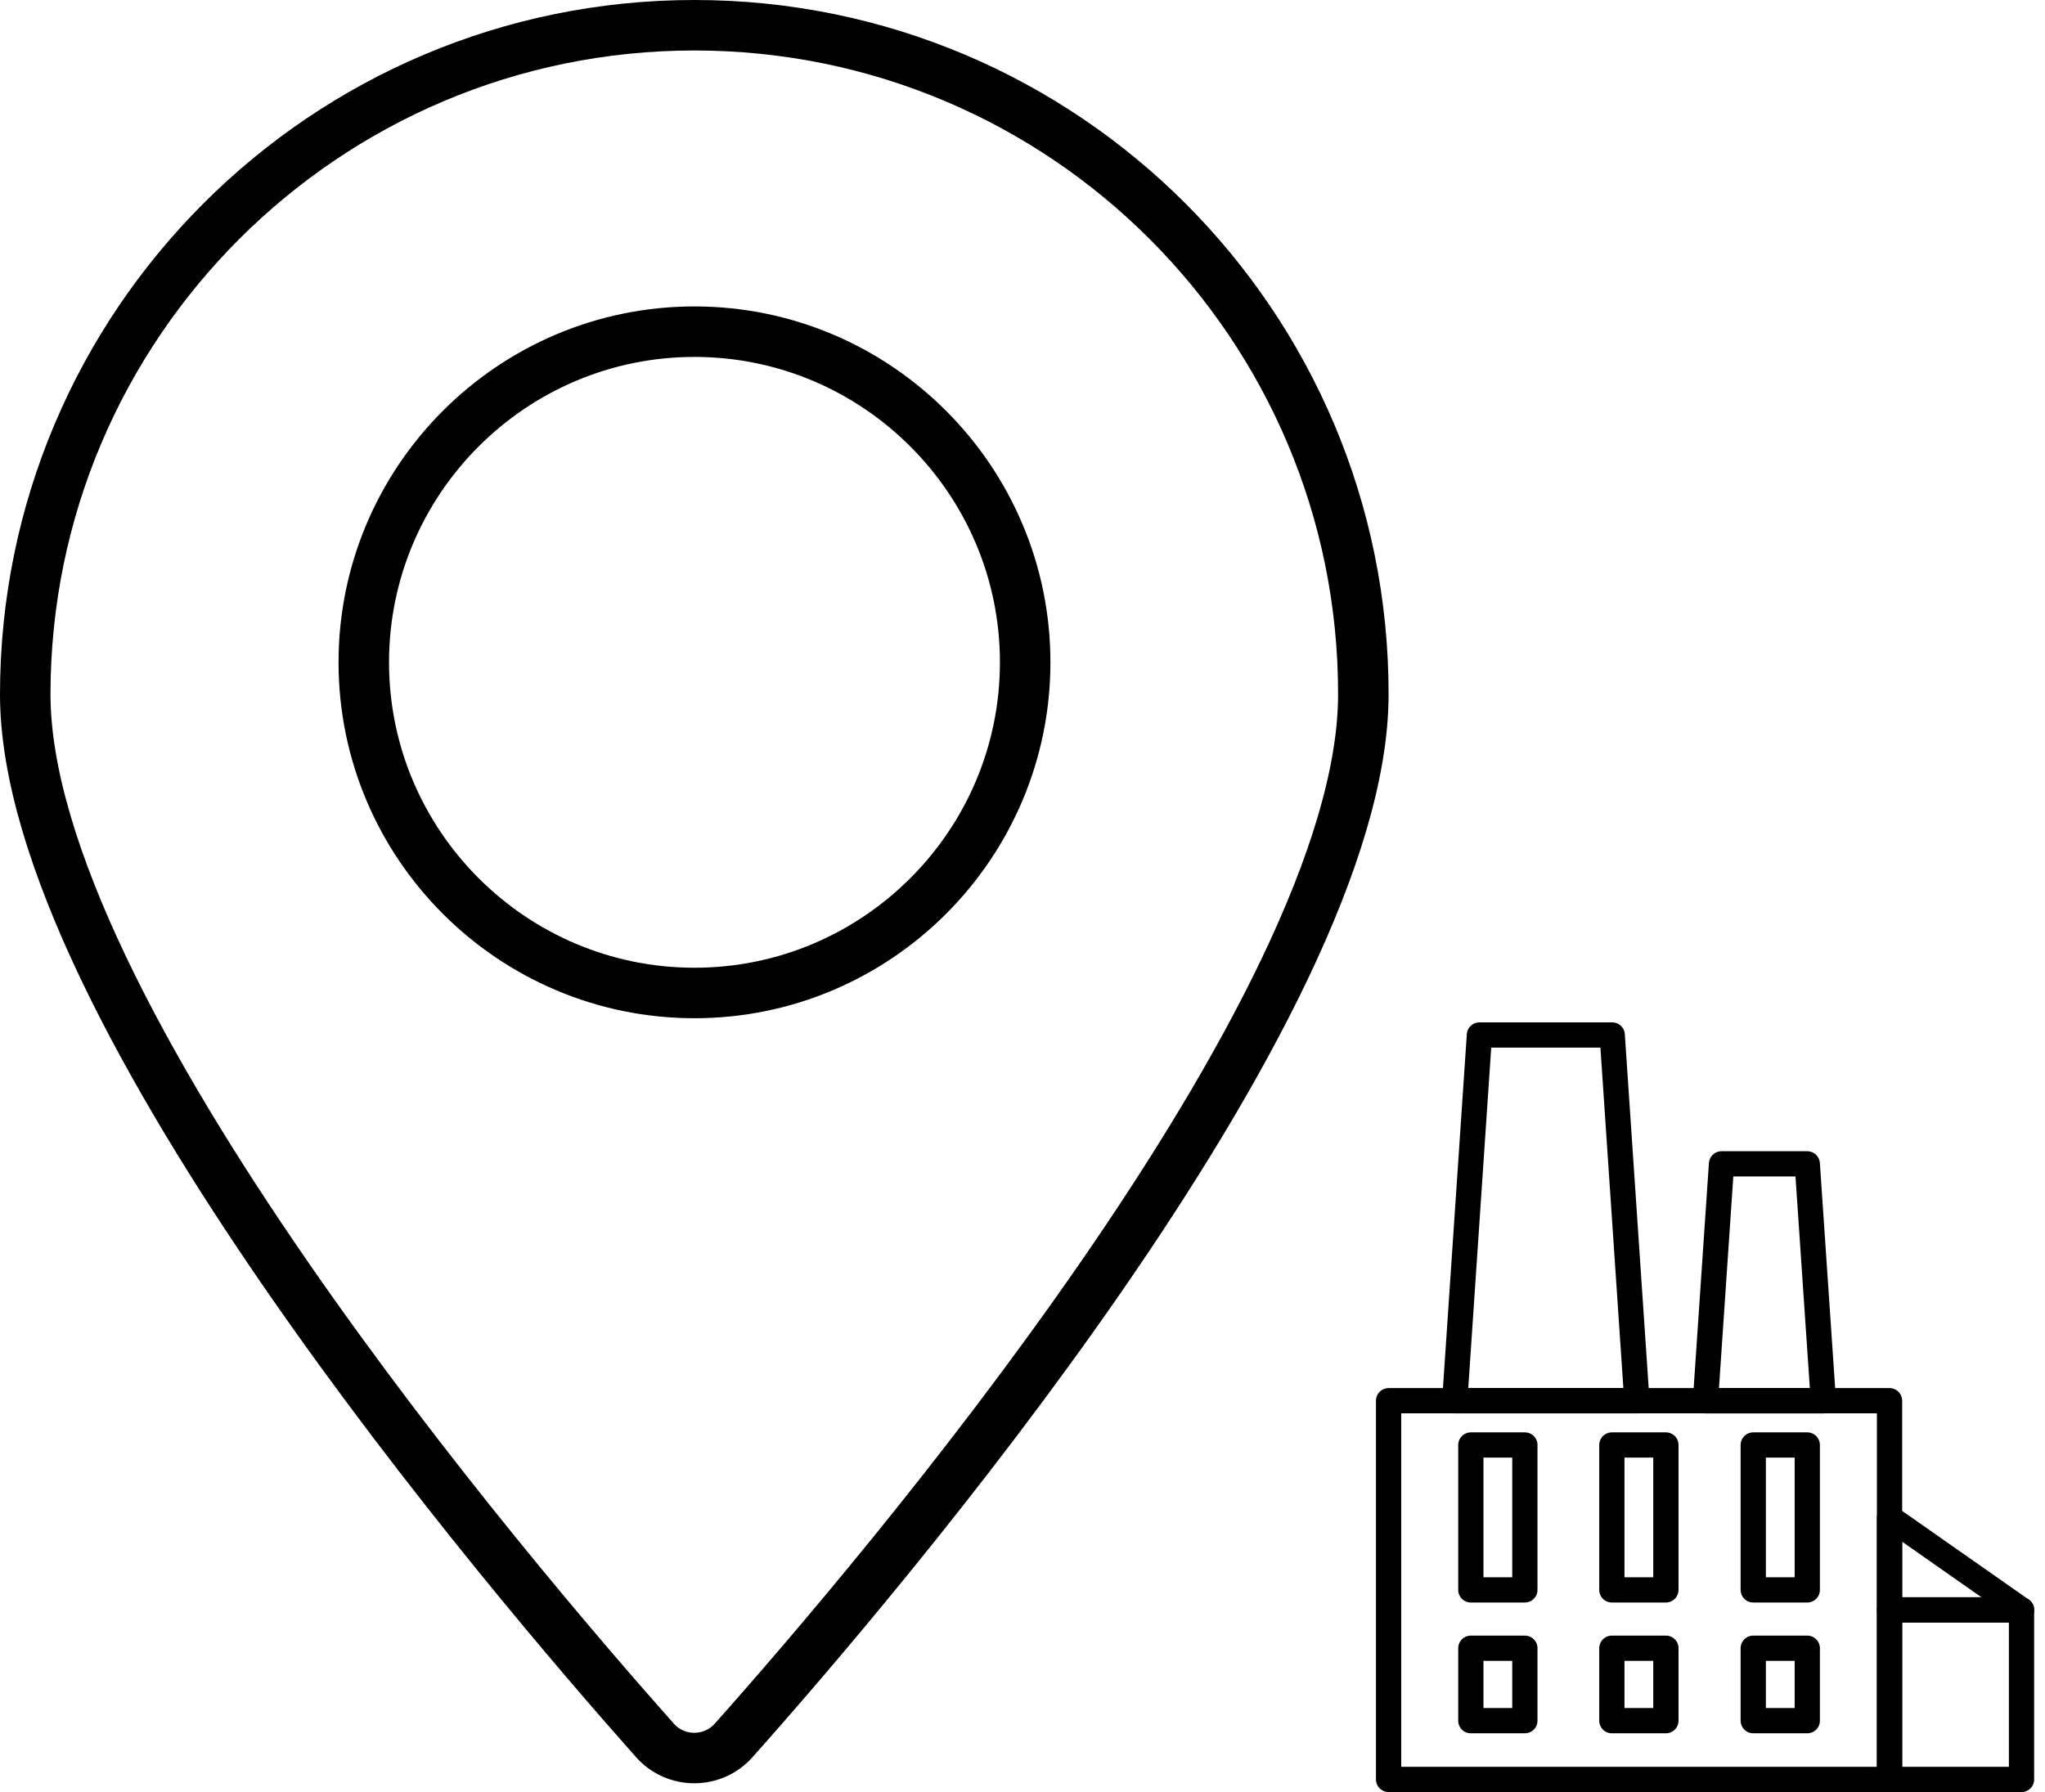 <svg width="81" height="71" viewBox="0 0 81 71" fill="none" xmlns="http://www.w3.org/2000/svg"><path d="M27.507 1C12.873 1 1 12.873 1 27.507c0 12.479 19.271 35.058 24.942 41.438.827.93 2.289.93 3.116 0C34.743 62.565 54 39.985 54 27.507 54.015 12.873 42.142 1 27.507 1zm0 38.336c-7.22 0-13.098-5.877-13.098-13.099 0-7.22 5.877-13.098 13.098-13.098 7.222 0 13.099 5.877 13.099 13.098 0 7.222-5.877 13.099-13.099 13.099z" stroke="#000" stroke-width="2" stroke-linecap="round" stroke-linejoin="round"/><path d="M74.842 55.488H55V70.49h19.842V55.488z" stroke="#000" stroke-linecap="round" stroke-linejoin="round"/><path d="M63.858 41h-5.26l-.977 14.49h7.214L63.858 41zm7.726 5.105h-3.397l-.636 9.386h4.67l-.637-9.386zM60.399 57.242h-2.141v5.74h2.14v-5.74zm5.586 0h-2.141v5.74h2.14v-5.74zm5.599 0h-2.14v5.74h2.14v-5.74zm-11.185 8.051h-2.141v2.87h2.14v-2.87zm5.586 0h-2.141v2.87h2.14v-2.87zm5.599 0h-2.14v2.87h2.14v-2.87zm8.486-1.52h-5.228v6.718h5.228v-6.718z" stroke="#000" stroke-linecap="round" stroke-linejoin="round"/><path d="M80.07 63.775l-5.228-3.662v3.662h5.228z" stroke="#000" stroke-linecap="round" stroke-linejoin="round"/></svg>